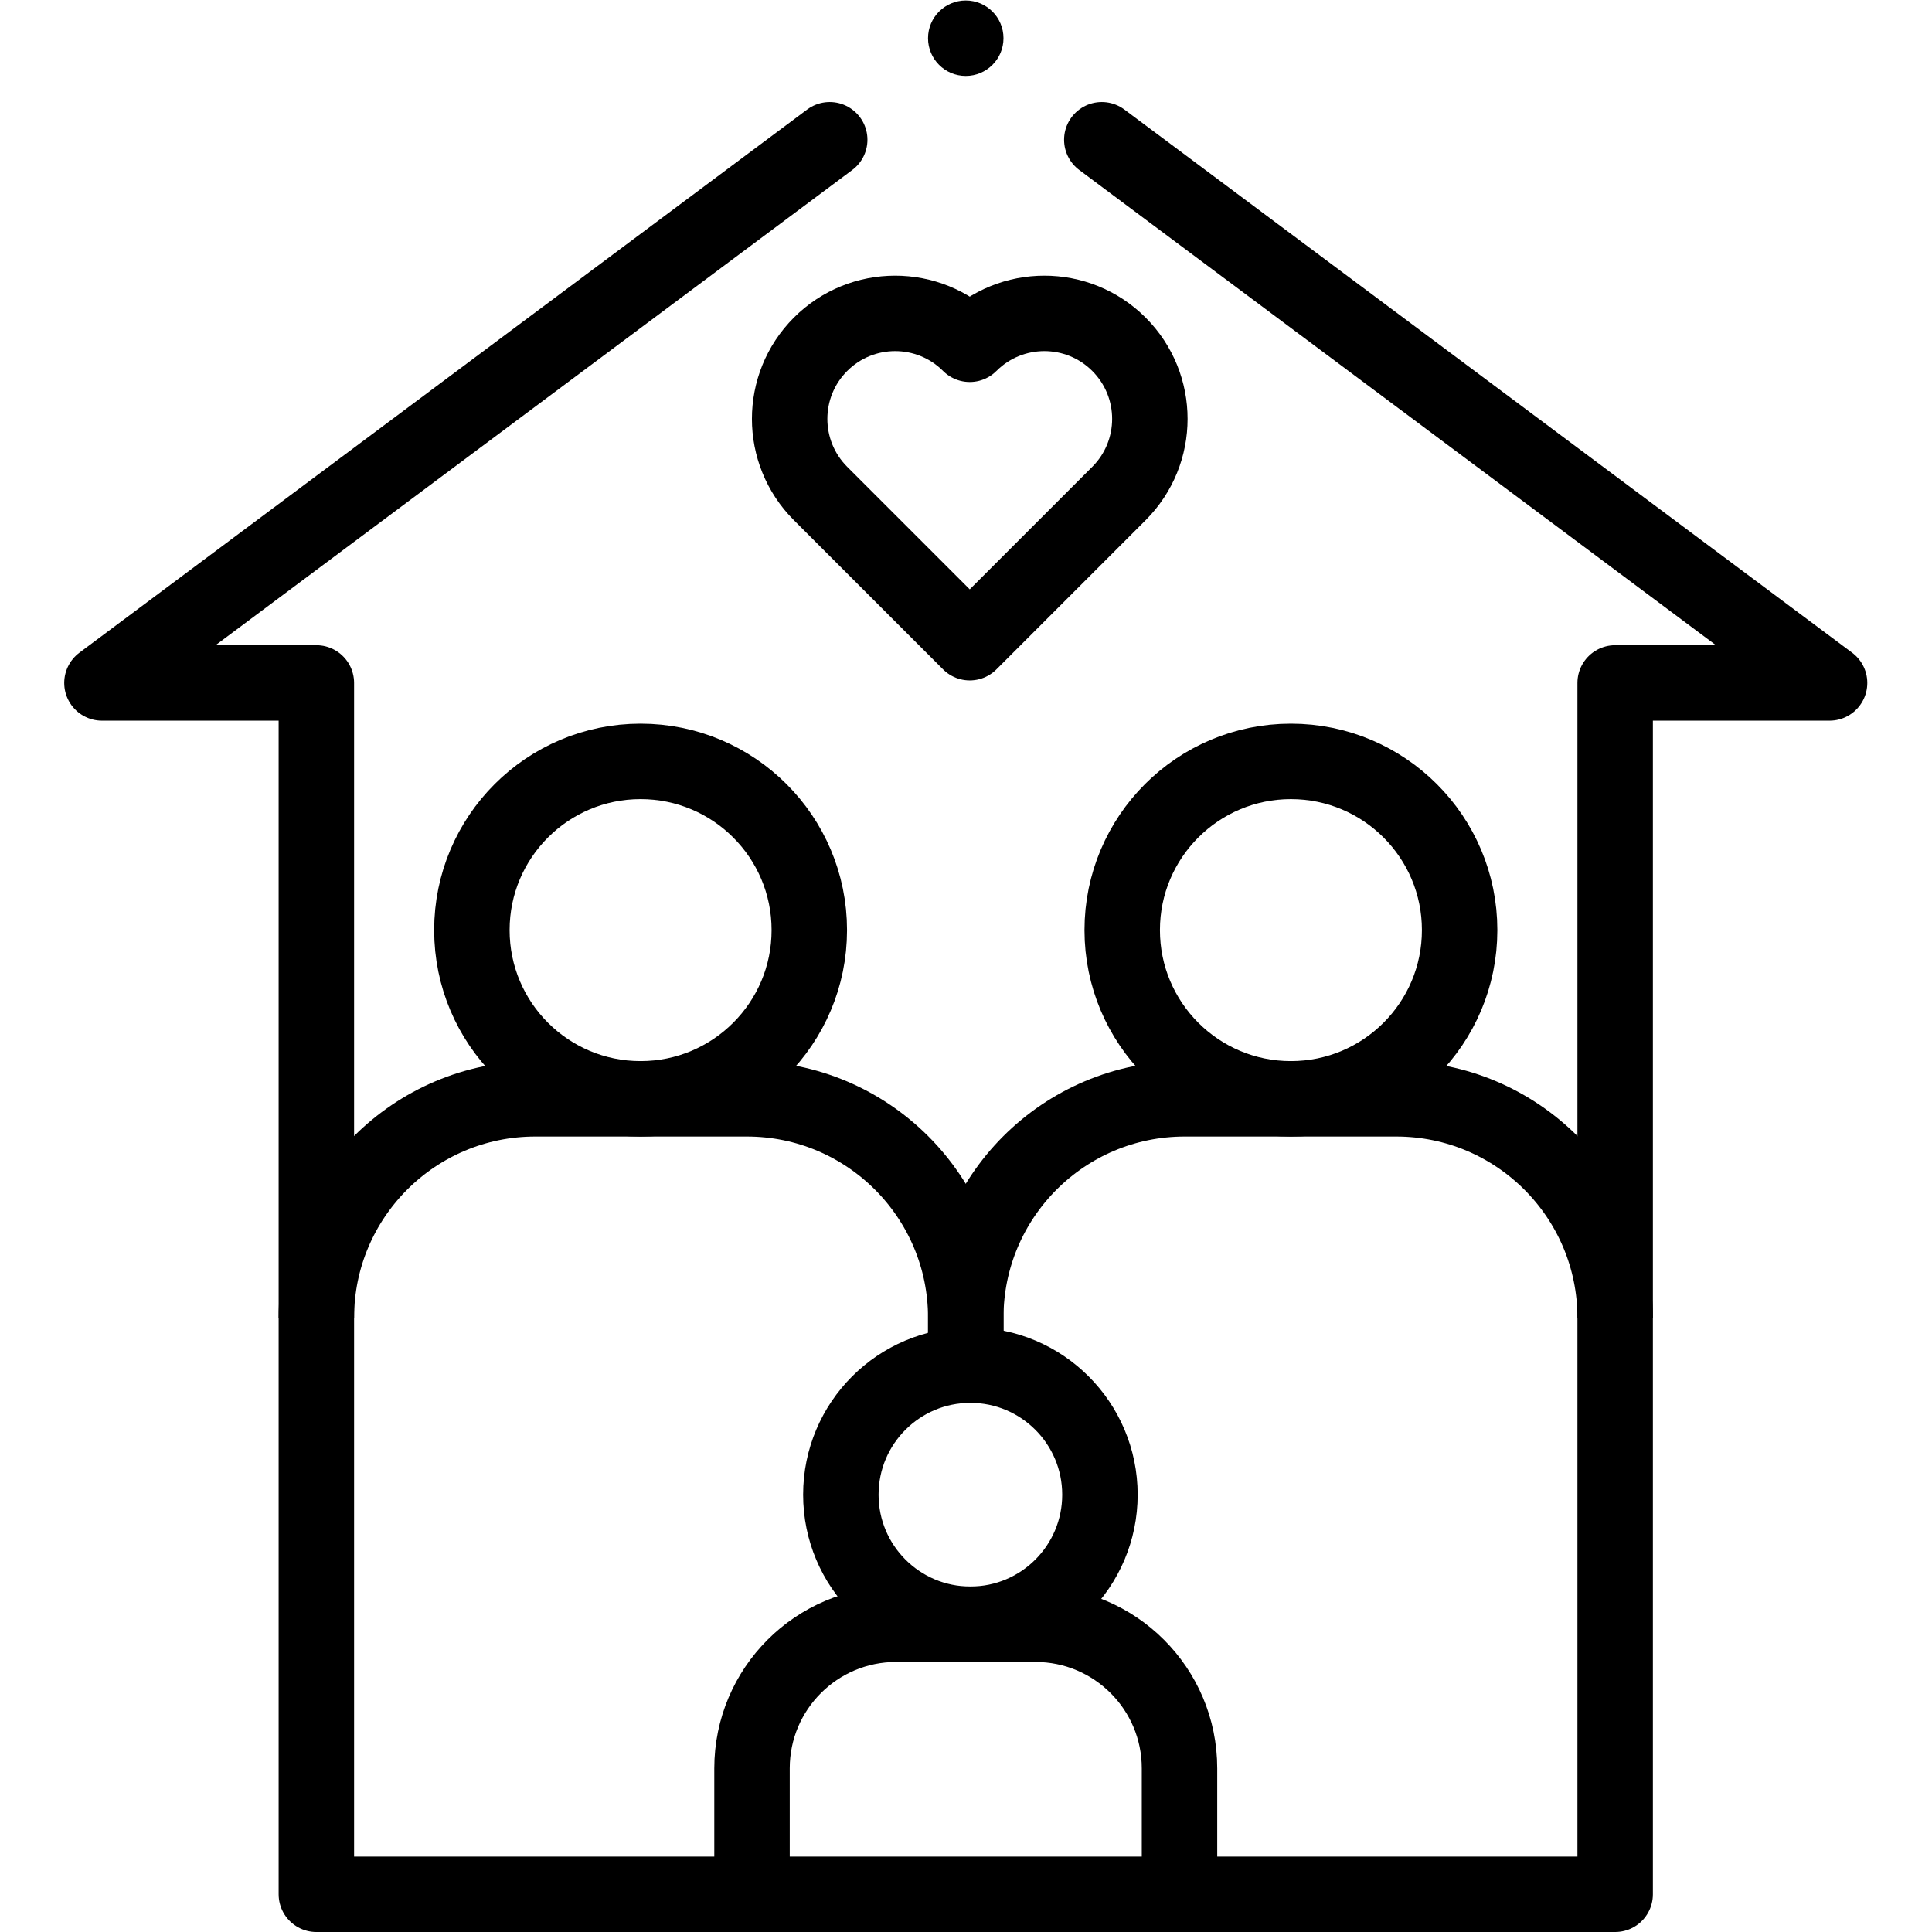 <?xml version="1.0" encoding="UTF-8" standalone="no"?>
<!-- Created with Inkscape (http://www.inkscape.org/) -->

<svg
   version="1.1"
   id="svg4023"
   xml:space="preserve"
   width="682.667"
   height="682.667"
   viewBox="0 0 682.667 682.667"
   xmlns="http://www.w3.org/2000/svg"
   xmlns:svg="http://www.w3.org/2000/svg"><defs
     id="defs4027"><clipPath
       clipPathUnits="userSpaceOnUse"
       id="clipPath4037"><path
         d="M 0,512 H 512 V 0 H 0 Z"
         id="path4035" /></clipPath></defs><g
     id="g4029"
     transform="matrix(1.333,0,0,-1.333,0,682.667)"><g
       id="g4031"><g
         id="g4033"
         clip-path="url(#clipPath4037)"><g
           id="g4039"
           transform="translate(219.938,475.084)"><path
             d="m 0,0 -192.914,-143.987 h 56.836 v -321.097 h 344.281 v 321.097 h 56.836 L 72.125,0"
             style="fill:none;stroke:#000000;stroke-width:20;stroke-linecap:round;stroke-linejoin:round;stroke-miterlimit:10;stroke-dasharray:none;stroke-opacity:1"
             id="path4041" /></g><g
           id="g4043"
           transform="translate(266,502)"><path
             d="m 0,0 c 0,-5.522 -4.478,-10 -10,-10 -5.523,0 -10,4.478 -10,10 0,5.522 4.477,10 10,10 C -4.478,10 0,5.522 0,0"
             style="fill:#000000;fill-opacity:1;fill-rule:nonzero;stroke:none"
             id="path4045" /></g><g
           id="g4047"
           transform="translate(386.914,265.578)"><path
             d="m 0,0 c 0,24.699 -20.022,44.722 -44.722,44.722 -24.699,0 -44.721,-20.023 -44.721,-44.722 0,-24.699 20.022,-44.722 44.721,-44.722 C -20.022,-44.722 0,-24.699 0,0 Z"
             style="fill:none;stroke:#000000;stroke-width:20;stroke-linecap:butt;stroke-linejoin:round;stroke-miterlimit:10;stroke-dasharray:none;stroke-opacity:1"
             id="path4049" /></g><g
           id="g4051"
           transform="translate(214.529,265.578)"><path
             d="M 0,0 C 0,24.699 -20.022,44.722 -44.722,44.722 -69.42,44.722 -89.443,24.699 -89.443,0 c 0,-24.699 20.023,-44.722 44.721,-44.722 C -20.022,-44.722 0,-24.699 0,0 Z"
             style="fill:none;stroke:#000000;stroke-width:20;stroke-linecap:butt;stroke-linejoin:round;stroke-miterlimit:10;stroke-dasharray:none;stroke-opacity:1"
             id="path4053" /></g><g
           id="g4055"
           transform="translate(296.609,420.865)"><path
             d="M 0,0 C -10.921,10.922 -28.629,10.922 -39.551,0.001 -50.472,10.922 -68.18,10.922 -79.102,0 c -10.921,-10.921 -10.921,-28.629 0,-39.551 L -52.977,-65.675 -39.551,-79.102 0,-39.551 C 10.922,-28.629 10.922,-10.921 0,0 Z"
             style="fill:none;stroke:#000000;stroke-width:20;stroke-linecap:butt;stroke-linejoin:round;stroke-miterlimit:10;stroke-dasharray:none;stroke-opacity:1"
             id="path4057" /></g><g
           id="g4059"
           transform="translate(83.86,162.82)"><path
             d="m 0,0 c 0,16.02 6.5,30.529 17,41.04 10.5,10.5 25.01,17 41.04,17 h 56.06 c 16.03,0 30.54,-6.5 41.04,-17 10.5,-10.511 17,-25.02 17,-41.04 v -12.58"
             style="fill:none;stroke:#000000;stroke-width:20;stroke-linecap:butt;stroke-linejoin:round;stroke-miterlimit:10;stroke-dasharray:none;stroke-opacity:1"
             id="path4061" /></g><g
           id="g4063"
           transform="translate(428.14,162.82)"><path
             d="m 0,0 c 0,16.02 -6.5,30.529 -17,41.04 -10.5,10.5 -25.01,17 -41.04,17 h -56.06 c -16.03,0 -30.54,-6.5 -41.04,-17 -10.5,-10.511 -17,-25.02 -17,-41.04 v -12.58"
             style="fill:none;stroke:#000000;stroke-width:20;stroke-linecap:butt;stroke-linejoin:round;stroke-miterlimit:10;stroke-dasharray:none;stroke-opacity:1"
             id="path4065" /></g><g
           id="g4067"
           transform="translate(291.567,115.922)"><path
             d="m 0,0 c 0,18.964 -15.373,34.338 -34.338,34.338 -18.964,0 -34.338,-15.374 -34.338,-34.338 0,-18.965 15.374,-34.338 34.338,-34.338 C -15.373,-34.338 0,-18.965 0,0 Z"
             style="fill:none;stroke:#000000;stroke-width:20;stroke-linecap:butt;stroke-linejoin:round;stroke-miterlimit:10;stroke-dasharray:none;stroke-opacity:1"
             id="path4069" /></g><g
           id="g4071"
           transform="translate(199.341,10)"><path
             d="m 0,0 v 33.376 c 0,10.551 4.277,20.103 11.191,27.017 6.914,6.914 16.466,11.191 27.017,11.191 h 36.903 c 10.551,0 20.103,-4.277 27.017,-11.191 6.914,-6.914 11.19,-16.466 11.19,-27.017 V 0"
             style="fill:none;stroke:#000000;stroke-width:20;stroke-linecap:butt;stroke-linejoin:round;stroke-miterlimit:10;stroke-dasharray:none;stroke-opacity:1"
             id="path4073" /></g></g></g></g></svg>
